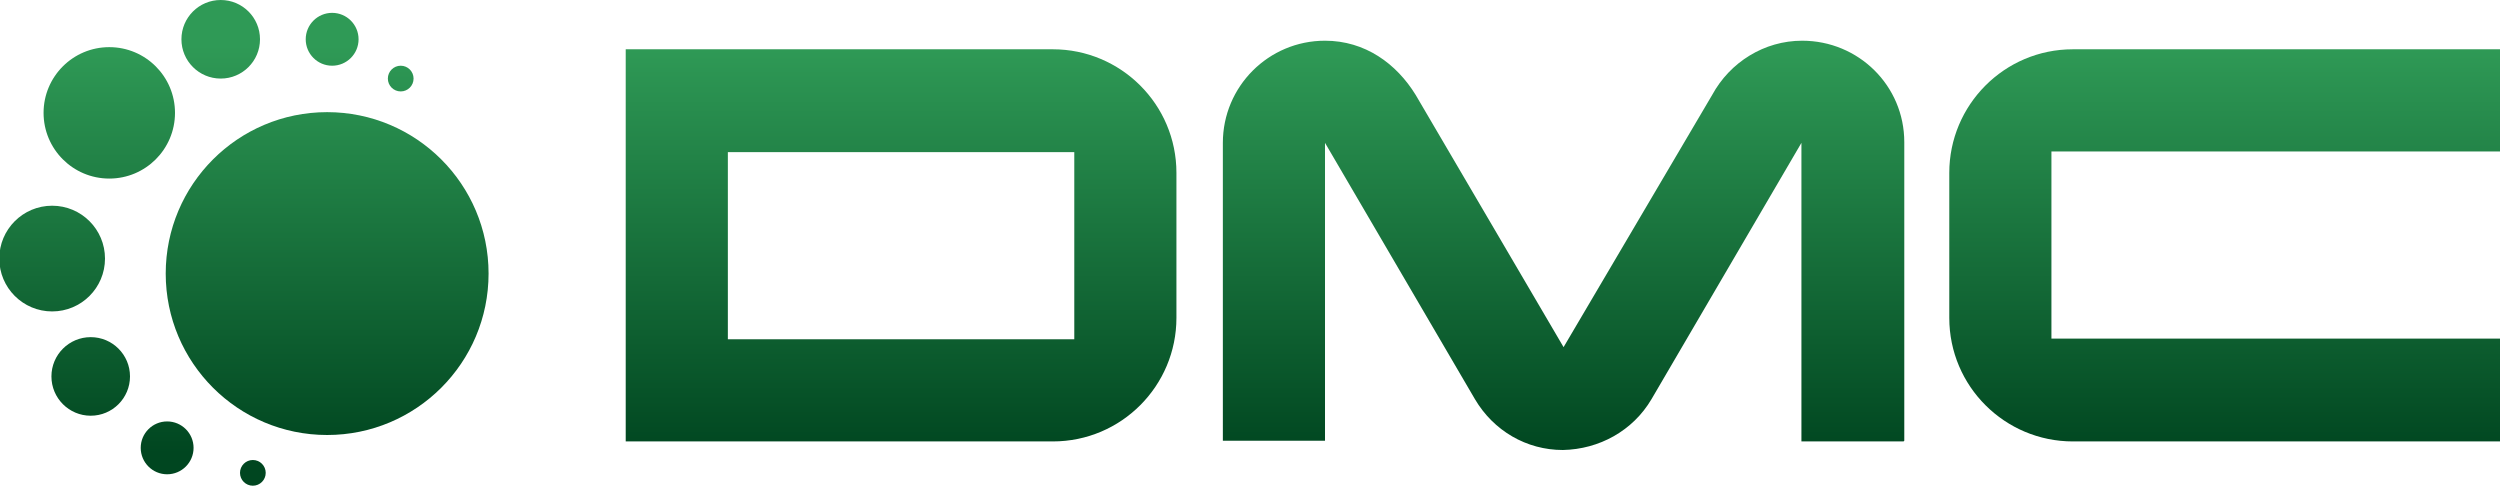 <?xml version="1.0" encoding="UTF-8"?>
<svg xmlns="http://www.w3.org/2000/svg" xmlns:xlink="http://www.w3.org/1999/xlink" id="Layer_1" data-name="Layer 1" version="1.1" viewBox="0 0 350 68.1">
  <defs>
    <style>
      .cls-1 {
        fill: url(#linear-gradient);
      }

      .cls-1, .cls-2, .cls-3, .cls-4, .cls-5, .cls-6, .cls-7, .cls-8, .cls-9, .cls-10, .cls-11, .cls-12 {
        stroke-width: 0px;
      }

      .cls-2 {
        fill: url(#linear-gradient-11);
      }

      .cls-3 {
        fill: url(#linear-gradient-12);
      }

      .cls-4 {
        fill: url(#linear-gradient-10);
      }

      .cls-5 {
        fill: url(#linear-gradient-4);
      }

      .cls-6 {
        fill: url(#linear-gradient-2);
      }

      .cls-7 {
        fill: url(#linear-gradient-3);
      }

      .cls-8 {
        fill: url(#linear-gradient-8);
      }

      .cls-9 {
        fill: url(#linear-gradient-9);
      }

      .cls-10 {
        fill: url(#linear-gradient-7);
      }

      .cls-11 {
        fill: url(#linear-gradient-5);
      }

      .cls-12 {
        fill: url(#linear-gradient-6);
      }
    </style>
    <linearGradient id="linear-gradient" x1="15.3" y1="6.6" x2="15.3" y2="63.7" gradientTransform="translate(0 70.1) scale(1 -1)" gradientUnits="userSpaceOnUse">
      <stop offset="0" stop-color="#004620"></stop>
      <stop offset="1" stop-color="#2f9a56"></stop>
    </linearGradient>
    <linearGradient id="linear-gradient-2" x1="35.4" y1="6.6" x2="35.4" y2="63.7" gradientTransform="translate(0 70.1) scale(1 -1)" gradientUnits="userSpaceOnUse">
      <stop offset="0" stop-color="#004620"></stop>
      <stop offset="1" stop-color="#2f9a56"></stop>
    </linearGradient>
    <linearGradient id="linear-gradient-3" x1="56.1" y1="6.6" x2="56.1" y2="63.7" gradientTransform="translate(0 70.1) scale(1 -1)" gradientUnits="userSpaceOnUse">
      <stop offset="0" stop-color="#004620"></stop>
      <stop offset="1" stop-color="#2f9a56"></stop>
    </linearGradient>
    <linearGradient id="linear-gradient-4" x1="12.7" y1="6.6" x2="12.7" y2="63.7" gradientTransform="translate(0 70.1) scale(1 -1)" gradientUnits="userSpaceOnUse">
      <stop offset="0" stop-color="#004620"></stop>
      <stop offset="1" stop-color="#2f9a56"></stop>
    </linearGradient>
    <linearGradient id="linear-gradient-5" x1="30.9" y1="6.6" x2="30.9" y2="63.7" gradientTransform="translate(0 70.1) scale(1 -1)" gradientUnits="userSpaceOnUse">
      <stop offset="0" stop-color="#004620"></stop>
      <stop offset="1" stop-color="#2f9a56"></stop>
    </linearGradient>
    <linearGradient id="linear-gradient-6" x1="46.5" y1="6.6" x2="46.5" y2="63.7" gradientTransform="translate(0 70.1) scale(1 -1)" gradientUnits="userSpaceOnUse">
      <stop offset="0" stop-color="#004620"></stop>
      <stop offset="1" stop-color="#2f9a56"></stop>
    </linearGradient>
    <linearGradient id="linear-gradient-7" x1="23.4" y1="6.6" x2="23.4" y2="63.7" gradientTransform="translate(0 70.1) scale(1 -1)" gradientUnits="userSpaceOnUse">
      <stop offset="0" stop-color="#004620"></stop>
      <stop offset="1" stop-color="#2f9a56"></stop>
    </linearGradient>
    <linearGradient id="linear-gradient-8" x1="7.3" y1="6.6" x2="7.3" y2="63.7" gradientTransform="translate(0 70.1) scale(1 -1)" gradientUnits="userSpaceOnUse">
      <stop offset="0" stop-color="#004620"></stop>
      <stop offset="1" stop-color="#2f9a56"></stop>
    </linearGradient>
    <linearGradient id="linear-gradient-9" x1="45.8" y1="6.6" x2="45.8" y2="63.7" gradientTransform="translate(0 70.1) scale(1 -1)" gradientUnits="userSpaceOnUse">
      <stop offset="0" stop-color="#004620"></stop>
      <stop offset="1" stop-color="#2f9a56"></stop>
    </linearGradient>
    <linearGradient id="linear-gradient-10" x1="126.2" y1="6.6" x2="126.2" y2="63.7" gradientTransform="translate(0 70.1) scale(1 -1)" gradientUnits="userSpaceOnUse">
      <stop offset="0" stop-color="#004620"></stop>
      <stop offset="1" stop-color="#2f9a56"></stop>
    </linearGradient>
    <linearGradient id="linear-gradient-11" x1="218.8" y1="6.6" x2="218.8" y2="63.7" gradientTransform="translate(0 70.1) scale(1 -1)" gradientUnits="userSpaceOnUse">
      <stop offset="0" stop-color="#004620"></stop>
      <stop offset="1" stop-color="#2f9a56"></stop>
    </linearGradient>
    <linearGradient id="linear-gradient-12" x1="311.5" y1="6.6" x2="311.5" y2="63.7" gradientTransform="translate(0 70.1) scale(1 -1)" gradientUnits="userSpaceOnUse">
      <stop offset="0" stop-color="#004620"></stop>
      <stop offset="1" stop-color="#2f9a56"></stop>
    </linearGradient>
  </defs>
  <circle class="cls-1" cx="15.3" cy="15.8" r="9.2"></circle>
  <circle class="cls-6" cx="35.4" cy="66.2" r="1.8"></circle>
  <circle class="cls-7" cx="56.1" cy="11" r="1.8"></circle>
  <circle class="cls-5" cx="12.7" cy="52.7" r="5.5"></circle>
  <circle class="cls-11" cx="30.9" cy="5.5" r="5.5"></circle>
  <circle class="cls-12" cx="46.5" cy="5.5" r="3.7"></circle>
  <circle class="cls-10" cx="23.4" cy="62.7" r="3.7"></circle>
  <circle class="cls-8" cx="7.3" cy="36.2" r="7.4"></circle>
  <circle class="cls-9" cx="45.8" cy="38.3" r="22.6"></circle>
  <path class="cls-4" d="M164.7,44.5c0,9.5-7.7,17.3-17.3,17.3h-59.8V6.9h59.8c9.5,0,17.3,7.7,17.3,17.3v20.3ZM150.4,47.5v-26.2h-48.5v26.2h48.5Z"></path>
  <path class="cls-2" d="M266.5,61.8h-14.3V20l-21,35.9c-2.6,4.4-7.3,7-12.4,7.1-5.1,0-9.7-2.7-12.3-7.1l-21-35.9v41.7h-14.3V20c0-7.9,6.4-14.3,14.3-14.3h0c5.6,0,10,3.2,12.7,7.6l20.7,35.3,20.8-35.3c2.5-4.6,7.3-7.6,12.6-7.6,7.9,0,14.3,6.3,14.3,14.2,0,0,0,0,0,.1v41.7Z"></path>
  <path class="cls-3" d="M350,61.8h-59.8c-9.5,0-17.3-7.7-17.3-17.3v-20.3c0-9.5,7.7-17.3,17.3-17.3h59.8v14.3h-62.8v26.2h62.8v14.3Z"></path>
</svg>
